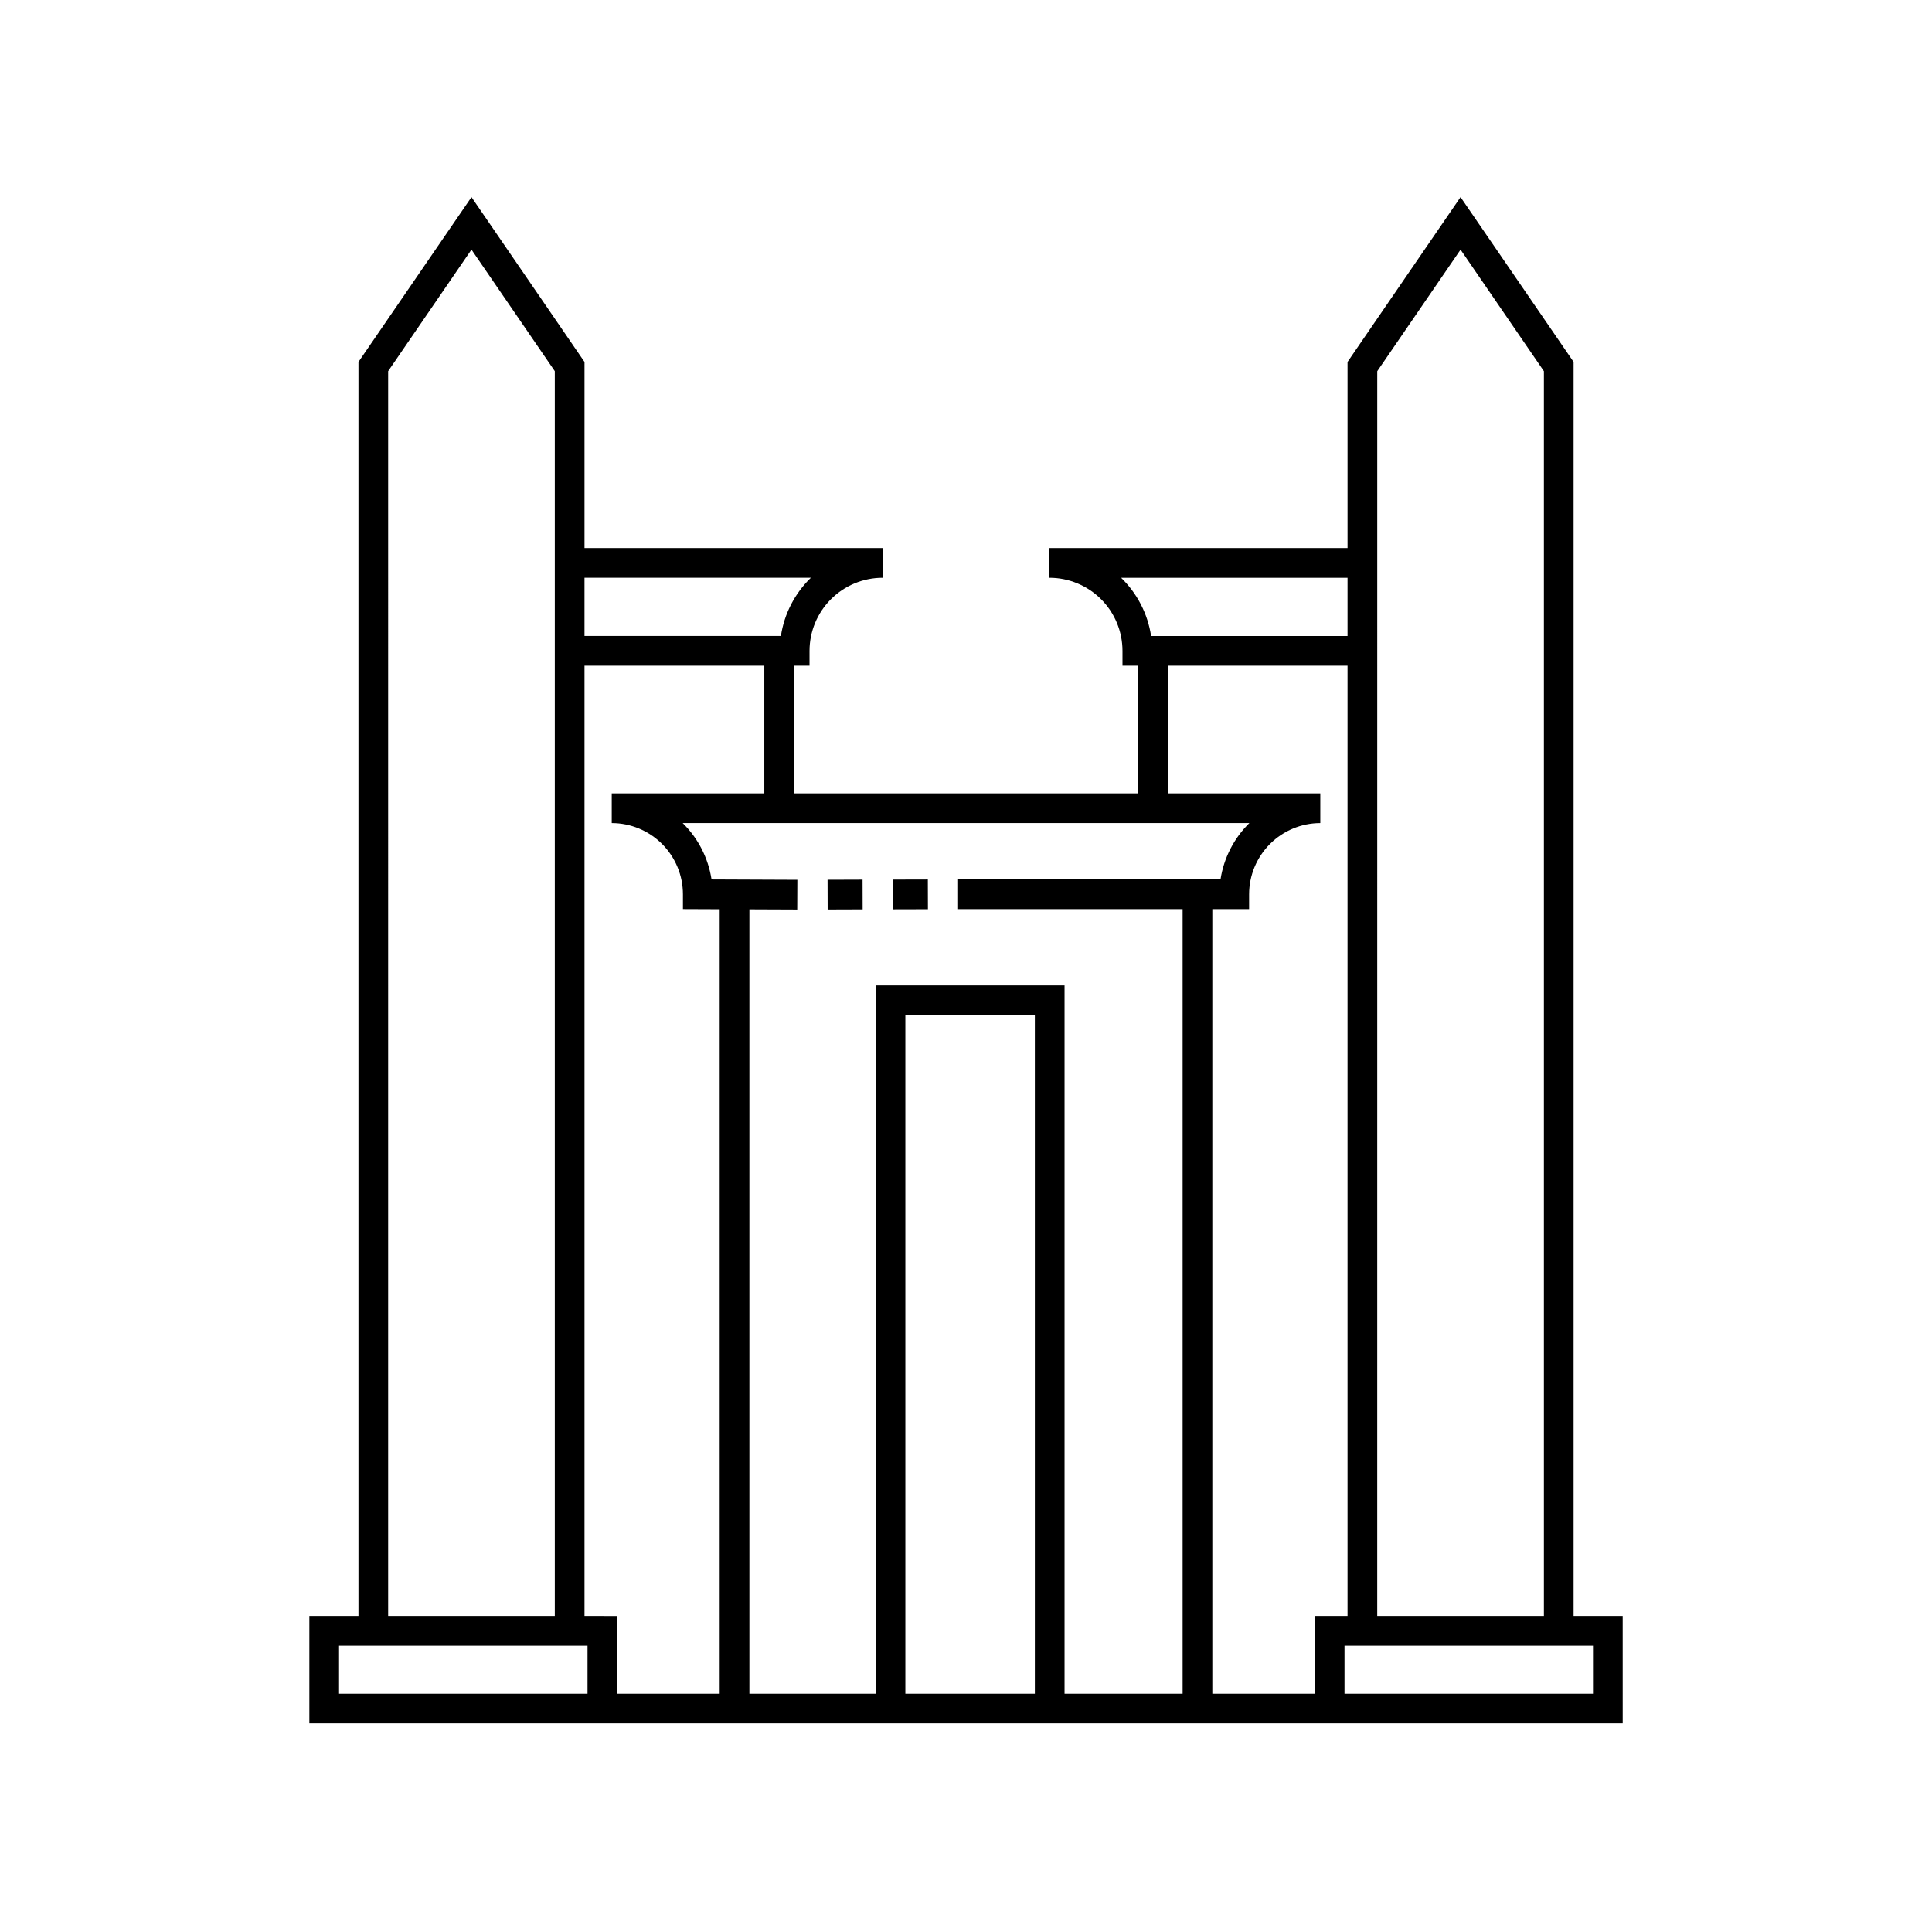 <?xml version="1.0" encoding="UTF-8"?>
<!-- Uploaded to: SVG Repo, www.svgrepo.com, Generator: SVG Repo Mixer Tools -->
<svg fill="#000000" width="800px" height="800px" version="1.1" viewBox="144 144 512 512" xmlns="http://www.w3.org/2000/svg">
 <path d="m561.02 572.27v-332.35l-29.961-43.68-29.949 43.68v49.324l-79.004-0.004v7.875c5.133 0.004 10.055 2.047 13.688 5.676 3.629 3.633 5.672 8.555 5.676 13.688v3.938h4.113v33.84h-91.16v-33.84h4.109v-3.938c0.008-5.133 2.051-10.055 5.68-13.688 3.629-3.629 8.551-5.672 13.688-5.676v-7.871l-79-0.004v-49.32l-29.953-43.68-29.953 43.68v332.35h-13.012v28.465h348.05l-0.004-28.465zm-52.035-329.9 22.078-32.211 22.086 32.211v329.9h-44.168zm-67.875 54.75h60v15.43h-52.055c-0.887-5.875-3.68-11.297-7.945-15.43zm-43.203 79.941v7.871h59.5v207.93h-31.289v-187.71h-50.062v187.71h-33.457v-207.88l12.676 0.051 0.031-7.871-22.734-0.094h-0.004c-0.871-5.676-3.555-10.922-7.656-14.945h150.19c-4.094 4.019-6.781 9.258-7.652 14.93zm20.34 215.8h-34.316v-179.84h34.316zm-59.352-295.75c-4.269 4.133-7.062 9.555-7.949 15.43h-52.047v-15.43zm-112.03-54.75 22.082-32.211 22.082 32.211v329.9h-44.164zm52.836 350.5h-65.848v-12.723h65.848zm-0.801-20.594v-251.85h47.652v33.84h-40.434v7.871c5.004 0.008 9.797 1.996 13.336 5.531 3.535 3.539 5.523 8.332 5.531 13.336v3.922l9.738 0.039v207.91h-27.152v-20.594zm166.38 20.594v-207.93h9.746v-3.938 0.004c0.008-5.004 1.996-9.797 5.535-13.336 3.535-3.535 8.332-5.523 13.332-5.531v-7.871h-40.438v-33.84h47.656v251.85h-8.68v20.594zm100.88 0h-65.852v-12.723h65.852zm-193.57-215.74 0.023 7.871-9.277 0.031-0.023-7.871zm17.297-0.039 0.023 7.871-9.273 0.023-0.023-7.871z"/>
</svg>